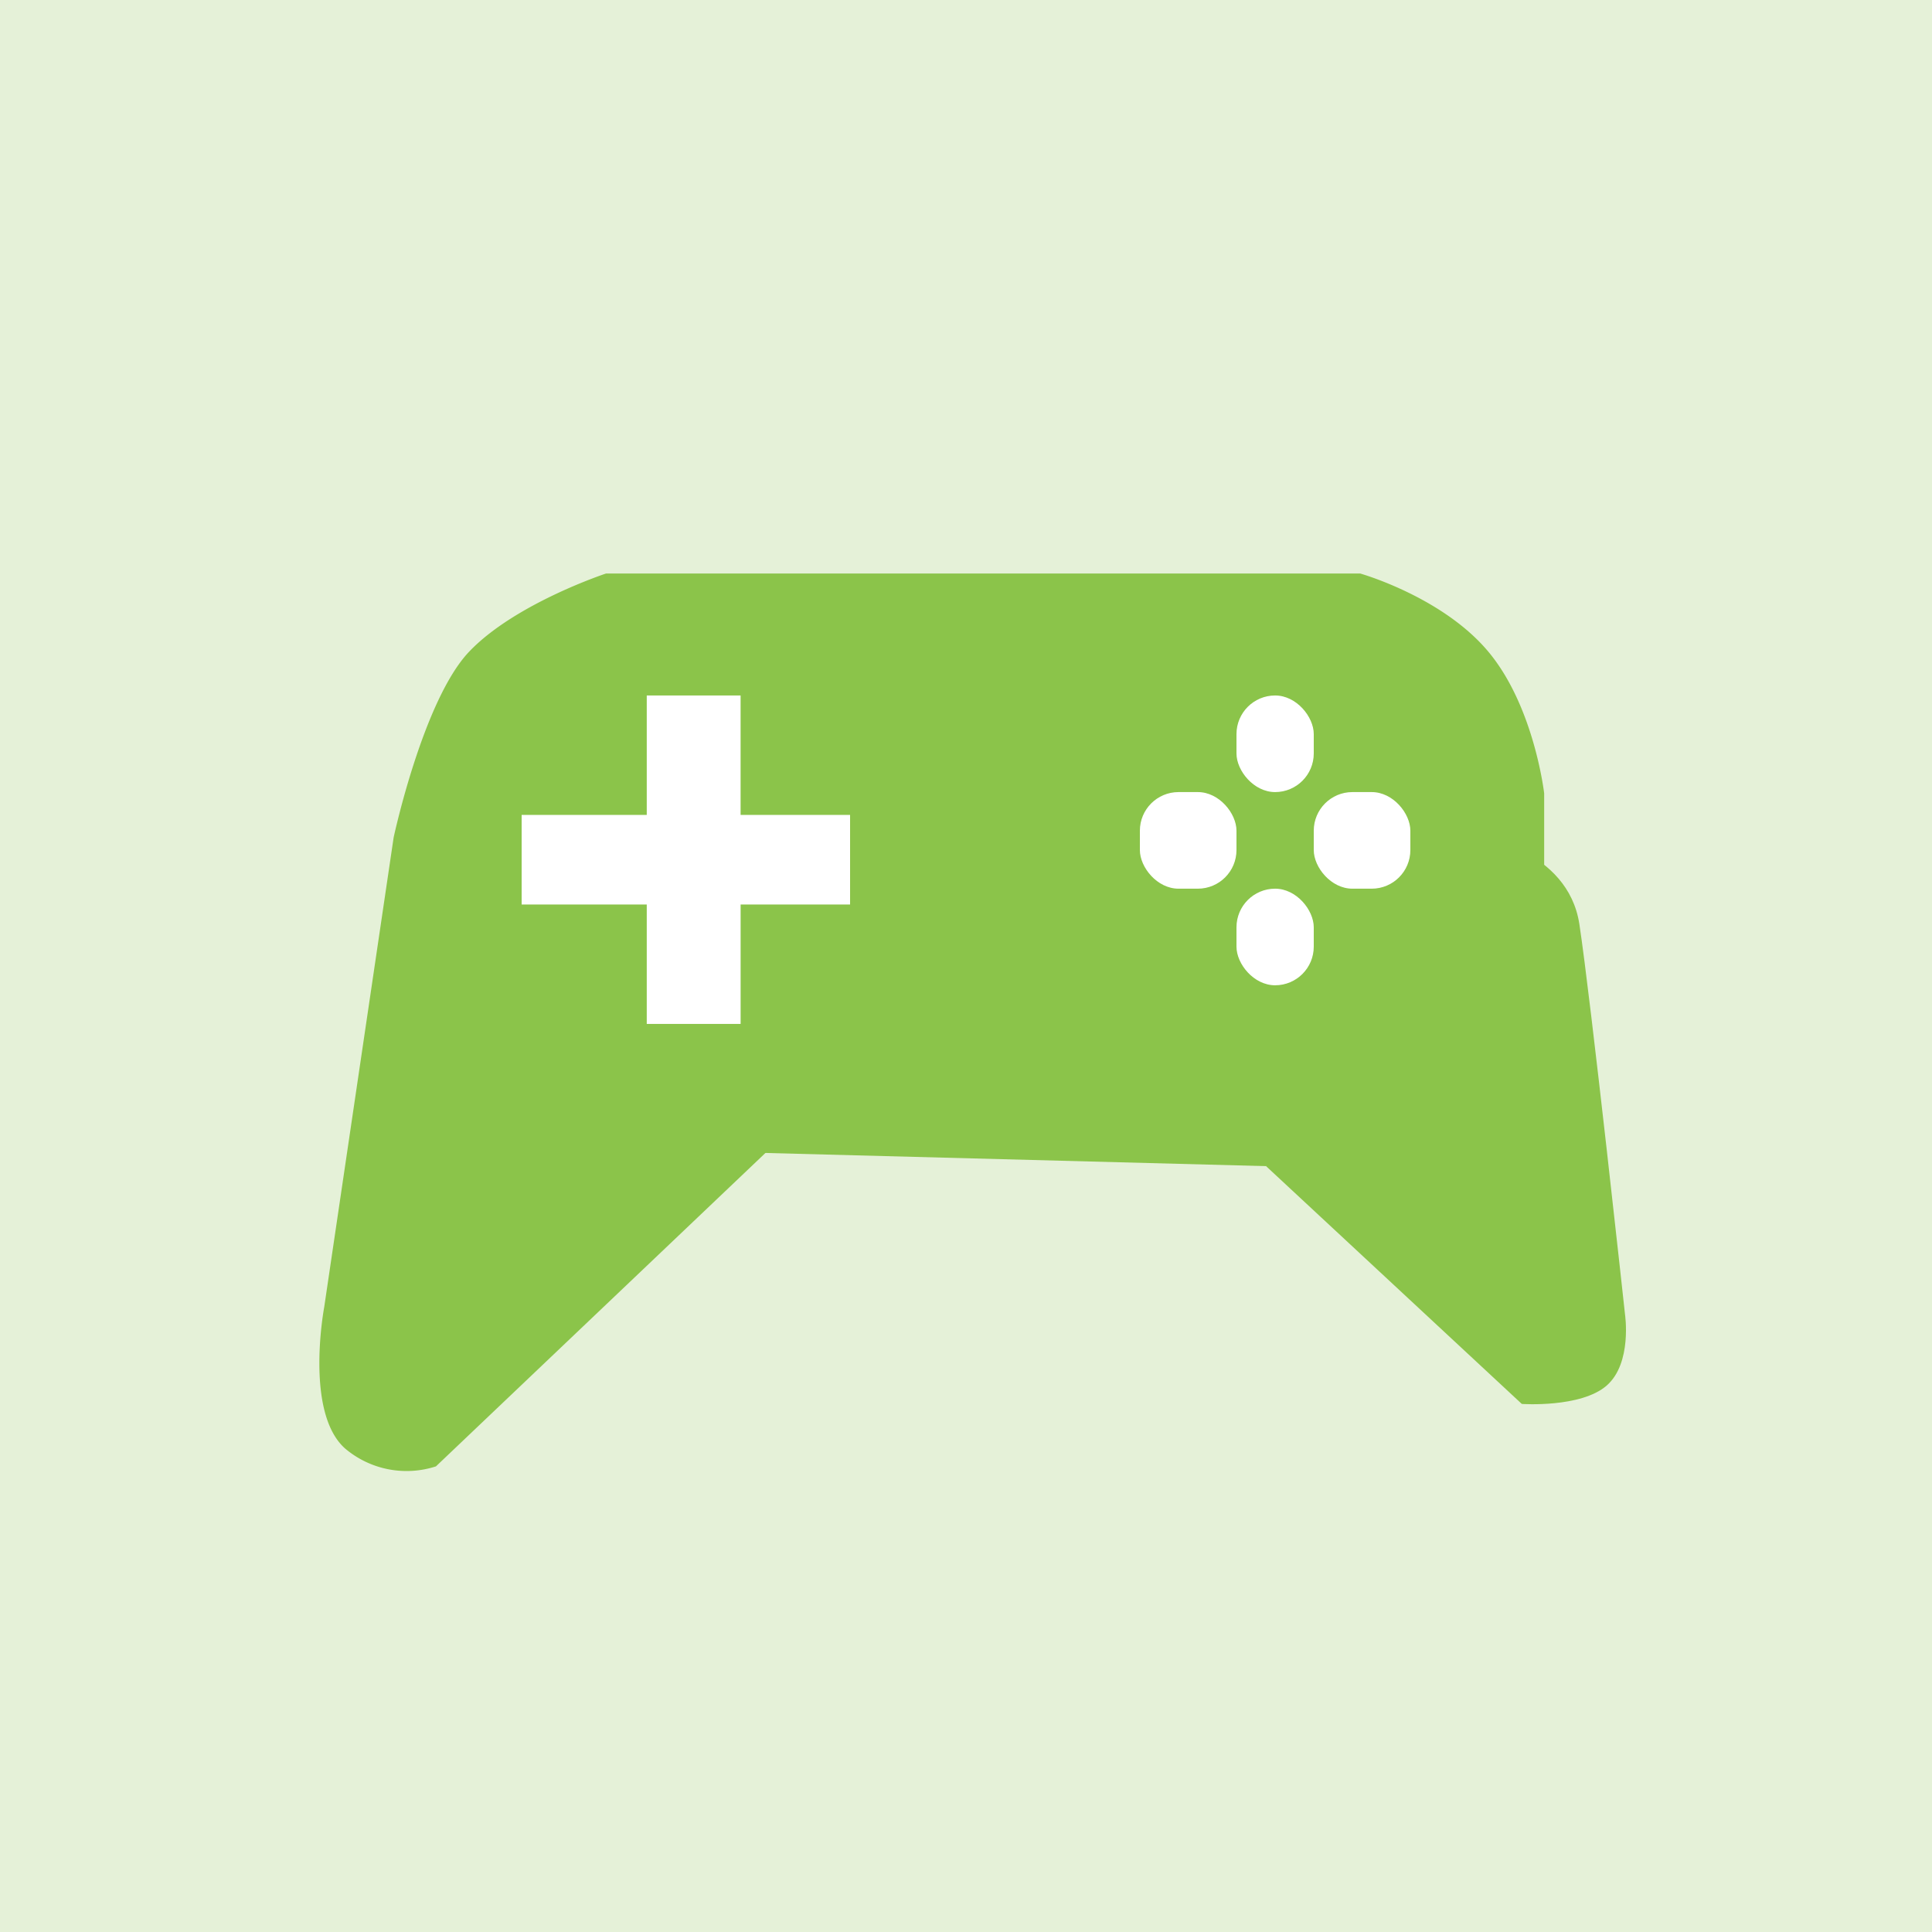 <svg xmlns="http://www.w3.org/2000/svg" xmlns:xlink="http://www.w3.org/1999/xlink" width="100" height="100" viewBox="0 0 100 100">
  <defs>
    <filter id="路径_1157" x="7.531" y="20.685" width="81.394" height="64.454" filterUnits="userSpaceOnUse">
      <feOffset dy="3" input="SourceAlpha"/>
      <feGaussianBlur stdDeviation="3" result="blur"/>
      <feFlood flood-opacity="0.161"/>
      <feComposite operator="in" in2="blur"/>
      <feComposite in="SourceGraphic"/>
    </filter>
    <filter id="联合_5" x="18" y="27" width="35" height="35" filterUnits="userSpaceOnUse">
      <feOffset dy="3" input="SourceAlpha"/>
      <feGaussianBlur stdDeviation="3" result="blur-2"/>
      <feFlood flood-opacity="0.161"/>
      <feComposite operator="in" in2="blur-2"/>
      <feComposite in="SourceGraphic"/>
    </filter>
    <filter id="矩形_251" x="55" y="27" width="22" height="23" filterUnits="userSpaceOnUse">
      <feOffset dy="3" input="SourceAlpha"/>
      <feGaussianBlur stdDeviation="3" result="blur-3"/>
      <feFlood flood-opacity="0.161"/>
      <feComposite operator="in" in2="blur-3"/>
      <feComposite in="SourceGraphic"/>
    </filter>
    <filter id="矩形_252" x="55" y="37" width="22" height="23" filterUnits="userSpaceOnUse">
      <feOffset dy="3" input="SourceAlpha"/>
      <feGaussianBlur stdDeviation="3" result="blur-4"/>
      <feFlood flood-opacity="0.161"/>
      <feComposite operator="in" in2="blur-4"/>
      <feComposite in="SourceGraphic"/>
    </filter>
    <filter id="矩形_253" x="50" y="32" width="23" height="23" filterUnits="userSpaceOnUse">
      <feOffset dy="3" input="SourceAlpha"/>
      <feGaussianBlur stdDeviation="3" result="blur-5"/>
      <feFlood flood-opacity="0.161"/>
      <feComposite operator="in" in2="blur-5"/>
      <feComposite in="SourceGraphic"/>
    </filter>
    <filter id="矩形_254" x="59" y="32" width="23" height="23" filterUnits="userSpaceOnUse">
      <feOffset dy="3" input="SourceAlpha"/>
      <feGaussianBlur stdDeviation="3" result="blur-6"/>
      <feFlood flood-opacity="0.161"/>
      <feComposite operator="in" in2="blur-6"/>
      <feComposite in="SourceGraphic"/>
    </filter>
  </defs>
  <g id="组_1011" data-name="组 1011" transform="translate(-259 -2379)">
    <path id="路径_1235" data-name="路径 1235" d="M0,0H100V100H0Z" transform="translate(259 2379)" fill="#e5f1d8"/>
    <g id="组_1007" data-name="组 1007" transform="translate(9 6.798)">
      <path id="路径_1158" data-name="路径 1158" d="M3694.3,1607.46l35.3.929,13.237,12.308s3.054.213,4.39-.948.951-3.7.951-3.7-1.769-16.3-2.361-20.186-5.292-4.589-5.292-4.589l-46.224-.305Z" transform="translate(-3414.069 824.172)" fill="#8bc44a"/>
      <g transform="matrix(1, 0, 0, 1, 250, 2372.2)" filter="url(#路径_1157)">
        <path id="路径_1157-2" data-name="路径 1157" d="M3691.368,1569.887s-4.7,1.545-7.082,4.042-3.911,9.619-3.911,9.619l-3.594,24.312s-1.03,5.449,1.084,7.319a4.925,4.925,0,0,0,4.7.922l19.043-18.114h30.886s3.434-.456,5.292-2.488,2.14-5.64,2.14-5.64v-8.592s-.512-4.493-2.893-7.338-6.629-4.042-6.629-4.042Z" transform="translate(-3660 -1543.2)" fill="#8bc44a"/>
      </g>
      <g transform="matrix(1, 0, 0, 1, 250, 2372.2)" filter="url(#联合_5)">
        <path id="联合_5-2" data-name="联合 5" d="M6.476,17V10.819H0V6.182H6.476V0h4.857V6.182H17v4.637H11.334V17Z" transform="translate(27 33)" fill="#fff"/>
      </g>
      <g transform="matrix(1, 0, 0, 1, 250, 2372.2)" filter="url(#矩形_251)">
        <rect id="矩形_251-2" data-name="矩形 251" width="4" height="5" rx="2" transform="translate(64 33)" fill="#fff"/>
      </g>
      <g transform="matrix(1, 0, 0, 1, 250, 2372.2)" filter="url(#矩形_252)">
        <rect id="矩形_252-2" data-name="矩形 252" width="4" height="5" rx="2" transform="translate(64 43)" fill="#fff"/>
      </g>
      <g transform="matrix(1, 0, 0, 1, 250, 2372.2)" filter="url(#矩形_253)">
        <rect id="矩形_253-2" data-name="矩形 253" width="5" height="5" rx="2" transform="translate(59 38)" fill="#fff"/>
      </g>
      <g transform="matrix(1, 0, 0, 1, 250, 2372.2)" filter="url(#矩形_254)">
        <rect id="矩形_254-2" data-name="矩形 254" width="5" height="5" rx="2" transform="translate(68 38)" fill="#fff"/>
      </g>
    </g>
  </g>
</svg>
